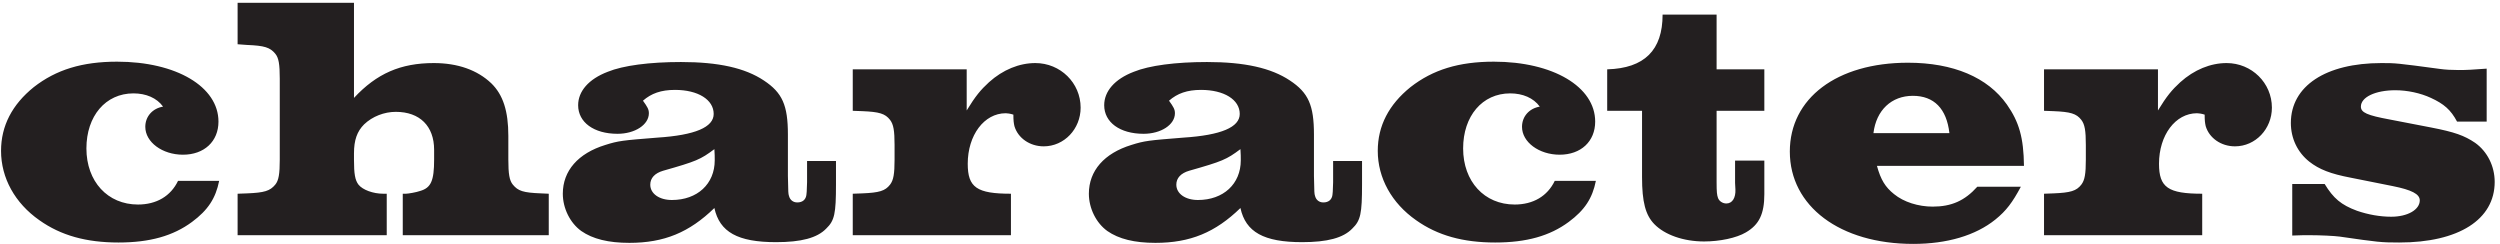 <svg width="287" height="28" viewBox="0 0 287 28" fill="none" xmlns="http://www.w3.org/2000/svg">
<path d="M20.44 20.76H25.16C24.76 22.76 23.88 24.12 22.04 25.48C19.88 27.08 17.2 27.84 13.6 27.84C9.92 27.84 7 27.04 4.52 25.28C1.72 23.32 0.12 20.44 0.12 17.32C0.12 14.44 1.4 12 3.88 10C6.44 8 9.44 7.08 13.44 7.08C20.24 7.08 25.08 9.96 25.08 13.96C25.08 16.24 23.44 17.76 21 17.76C18.64 17.76 16.68 16.32 16.68 14.56C16.68 13.36 17.52 12.44 18.72 12.24C18 11.24 16.76 10.72 15.32 10.72C12.12 10.72 9.92 13.32 9.92 17.04C9.92 20.84 12.36 23.48 15.84 23.48C17.96 23.48 19.6 22.52 20.44 20.76ZM40.637 0.32V11.24C43.237 8.44 45.997 7.24 49.797 7.24C52.557 7.24 54.797 8.04 56.397 9.56C57.757 10.88 58.357 12.76 58.357 15.6V18.32C58.357 19.96 58.477 20.72 58.877 21.2C59.477 21.92 60.037 22.12 62.117 22.2L62.997 22.24V27H46.237V22.24H46.597C46.837 22.24 47.797 22.08 48.237 21.92C49.477 21.56 49.837 20.76 49.837 18.32V17.2C49.837 14.48 48.197 12.84 45.437 12.84C44.117 12.84 42.757 13.36 41.797 14.28C40.997 15.08 40.637 16.08 40.637 17.6V18.32C40.637 19.96 40.757 20.68 41.157 21.2C41.637 21.8 42.837 22.24 43.997 22.24H44.397V27H27.277V22.24L28.357 22.2C30.357 22.12 30.997 21.92 31.597 21.2C31.997 20.72 32.117 19.96 32.117 18.32V9.04C32.117 7.36 31.997 6.64 31.597 6.16C30.997 5.44 30.357 5.24 28.357 5.16L27.277 5.08V0.32H40.637ZM92.651 18.48H95.971V21.16C95.971 24.52 95.811 25.32 94.851 26.24C93.811 27.32 91.971 27.8 89.091 27.8C84.691 27.8 82.611 26.64 82.011 23.88C79.131 26.68 76.251 27.88 72.251 27.88C69.851 27.88 68.051 27.44 66.731 26.52C65.451 25.6 64.611 23.92 64.611 22.24C64.611 19.6 66.371 17.6 69.491 16.64C71.011 16.16 71.451 16.12 75.451 15.8C79.811 15.52 81.931 14.6 81.931 13.08C81.931 11.44 80.131 10.32 77.491 10.32C75.891 10.32 74.771 10.72 73.811 11.56C74.331 12.28 74.491 12.56 74.491 13C74.491 14.32 72.891 15.36 70.891 15.36C68.171 15.36 66.371 14.04 66.371 12.08C66.371 10.48 67.571 9.08 69.771 8.24C71.531 7.52 74.571 7.12 78.171 7.12C82.491 7.12 85.531 7.8 87.691 9.24C89.811 10.64 90.451 12.08 90.451 15.44V20.2C90.491 22.2 90.491 22.2 90.571 22.48C90.691 22.96 91.051 23.24 91.531 23.24C92.131 23.24 92.491 22.92 92.571 22.4C92.611 22.12 92.611 22.12 92.651 20.92V18.48ZM82.011 17.12C80.411 18.32 79.931 18.52 76.131 19.6C75.171 19.88 74.651 20.44 74.651 21.2C74.651 22.24 75.691 22.96 77.131 22.96C80.051 22.96 82.051 21.12 82.051 18.4C82.051 18.08 82.051 17.6 82.011 17.12ZM110.976 7.96V12.68C111.976 11.04 112.576 10.32 113.536 9.44C115.136 8 117.016 7.24 118.856 7.24C121.736 7.24 124.056 9.52 124.056 12.36C124.056 14.8 122.176 16.8 119.816 16.8C118.216 16.8 116.856 15.84 116.456 14.48C116.376 14.12 116.336 13.84 116.336 13.16C115.976 13.04 115.616 13 115.456 13C112.976 13 111.096 15.52 111.096 18.8C111.096 21.52 112.136 22.24 116.056 22.24V27H97.896V22.24L98.976 22.2C100.936 22.12 101.616 21.92 102.176 21.2C102.576 20.68 102.696 19.96 102.696 18.32V16.64C102.696 15 102.576 14.28 102.176 13.76C101.616 13.04 100.936 12.84 98.976 12.76L97.896 12.72V7.96H110.976ZM153.042 18.48H156.362V21.16C156.362 24.52 156.202 25.32 155.242 26.24C154.202 27.32 152.362 27.8 149.482 27.8C145.082 27.8 143.002 26.64 142.402 23.88C139.522 26.68 136.642 27.88 132.642 27.88C130.242 27.88 128.442 27.44 127.122 26.52C125.842 25.6 125.002 23.92 125.002 22.24C125.002 19.6 126.762 17.6 129.882 16.64C131.402 16.16 131.842 16.12 135.842 15.8C140.202 15.52 142.322 14.6 142.322 13.08C142.322 11.44 140.522 10.32 137.882 10.32C136.282 10.32 135.162 10.72 134.202 11.56C134.722 12.28 134.882 12.56 134.882 13C134.882 14.32 133.282 15.36 131.282 15.36C128.562 15.36 126.762 14.04 126.762 12.08C126.762 10.48 127.962 9.08 130.162 8.24C131.922 7.52 134.962 7.12 138.562 7.12C142.882 7.12 145.922 7.8 148.082 9.24C150.202 10.64 150.842 12.08 150.842 15.44V20.2C150.882 22.2 150.882 22.2 150.962 22.48C151.082 22.96 151.442 23.24 151.922 23.24C152.522 23.24 152.882 22.92 152.962 22.4C153.002 22.12 153.002 22.12 153.042 20.92V18.48ZM142.402 17.12C140.802 18.32 140.322 18.52 136.522 19.6C135.562 19.88 135.042 20.44 135.042 21.2C135.042 22.24 136.082 22.96 137.522 22.96C140.442 22.96 142.442 21.12 142.442 18.4C142.442 18.08 142.442 17.6 142.402 17.12ZM178.487 20.76H183.207C182.807 22.76 181.927 24.12 180.087 25.48C177.927 27.08 175.247 27.84 171.647 27.84C167.967 27.84 165.047 27.04 162.567 25.28C159.767 23.32 158.167 20.44 158.167 17.32C158.167 14.44 159.447 12 161.927 10C164.487 8 167.487 7.08 171.487 7.08C178.287 7.08 183.127 9.96 183.127 13.96C183.127 16.24 181.487 17.76 179.047 17.76C176.687 17.76 174.727 16.32 174.727 14.56C174.727 13.36 175.567 12.44 176.767 12.24C176.047 11.24 174.807 10.72 173.367 10.72C170.167 10.72 167.967 13.32 167.967 17.04C167.967 20.84 170.407 23.48 173.887 23.48C176.007 23.48 177.647 22.52 178.487 20.76ZM197.066 1.68V7.96H202.546V12.72H197.066V20.92C197.066 22.04 197.106 22.4 197.226 22.72C197.346 23.08 197.746 23.36 198.186 23.36C198.866 23.36 199.266 22.72 199.226 21.76L199.186 21V18.44H202.546V22.28C202.546 24.56 201.946 25.8 200.426 26.68C199.346 27.32 197.426 27.72 195.626 27.72C193.266 27.72 191.106 26.96 189.906 25.72C188.906 24.68 188.506 23.2 188.506 20.32V12.72H184.506V7.96C188.786 7.84 190.866 5.76 190.866 1.68H197.066ZM226.992 21.44H231.992C231.032 23.24 230.312 24.2 229.072 25.2C226.792 27.04 223.512 28 219.632 28C211.232 28 205.472 23.68 205.472 17.4C205.472 11.28 210.872 7.2 219.032 7.2C224.232 7.2 228.192 8.88 230.392 12C231.792 14 232.312 15.8 232.352 19.04H215.472C215.912 20.64 216.432 21.48 217.432 22.28C218.552 23.2 220.232 23.72 221.872 23.72C224.032 23.72 225.552 23.04 226.992 21.44ZM215.072 15.28H223.792C223.472 12.48 222.032 11 219.592 11C217.152 11 215.392 12.64 215.072 15.28ZM247.734 7.96V12.68C248.734 11.04 249.334 10.32 250.294 9.44C251.894 8 253.774 7.24 255.614 7.24C258.494 7.24 260.814 9.52 260.814 12.36C260.814 14.8 258.934 16.8 256.574 16.8C254.974 16.8 253.614 15.84 253.214 14.48C253.134 14.12 253.094 13.84 253.094 13.16C252.734 13.04 252.374 13 252.214 13C249.734 13 247.854 15.52 247.854 18.8C247.854 21.52 248.894 22.24 252.814 22.24V27H234.654V22.24L235.734 22.2C237.694 22.12 238.374 21.92 238.934 21.2C239.334 20.68 239.454 19.96 239.454 18.32V16.64C239.454 15 239.334 14.28 238.934 13.76C238.374 13.04 237.694 12.84 235.734 12.76L234.654 12.72V7.96H247.734ZM285.47 7.88V13.96H282.07C281.35 12.6 280.55 11.92 279.07 11.24C277.87 10.68 276.35 10.36 274.99 10.36C272.67 10.36 271.03 11.16 271.03 12.24C271.03 12.92 271.75 13.24 274.35 13.72L279.11 14.64C281.79 15.16 282.91 15.56 284.15 16.4C285.55 17.4 286.39 19.08 286.39 20.88C286.39 25.2 282.27 27.84 275.43 27.84C273.31 27.84 273.03 27.8 268.59 27.16C267.99 27.08 266.39 27 265.15 27C264.51 27 264.11 27 263.15 27.04V21.12H266.87C267.87 22.76 268.75 23.52 270.59 24.2C271.87 24.64 273.23 24.88 274.51 24.88C276.39 24.88 277.79 24.08 277.79 23C277.79 22.28 276.87 21.8 274.67 21.36L269.87 20.4C267.55 19.96 266.23 19.44 265.11 18.56C263.75 17.48 262.99 15.88 262.99 14.12C262.99 9.88 266.99 7.24 273.39 7.24C274.99 7.24 275.11 7.24 280.15 7.92C280.71 8 281.47 8.04 282.27 8.04C283.23 8.04 283.83 8 285.47 7.88Z" fill="#231F20"/>
</svg>
